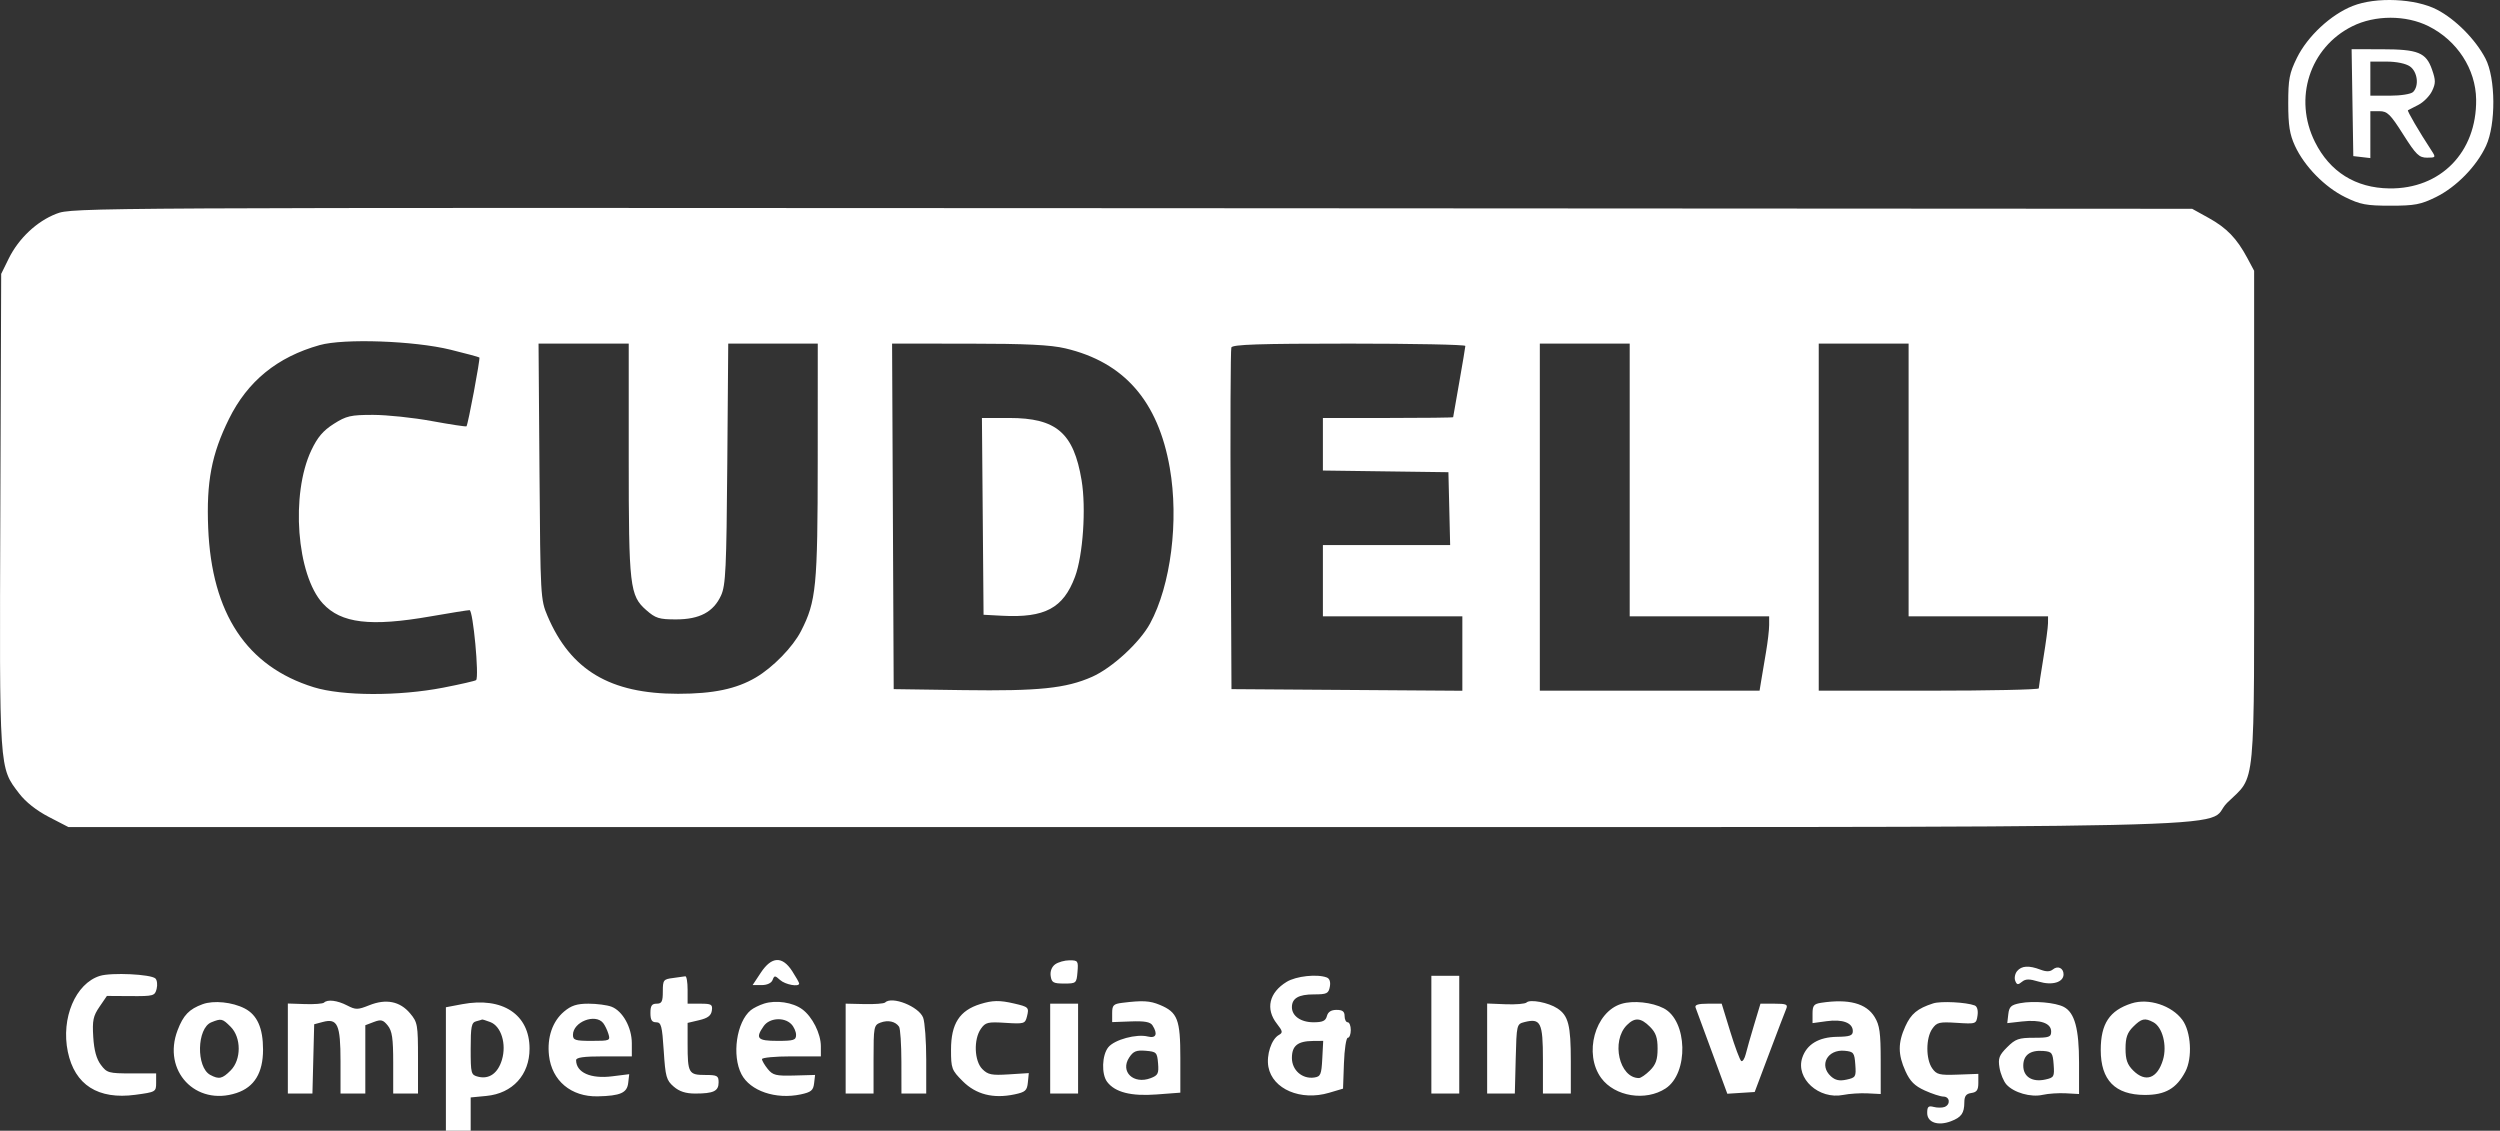 <svg width="283" height="128" viewBox="0 0 283 128" fill="none" xmlns="http://www.w3.org/2000/svg">
<rect x="0" y="0" width="283" height="128" fill="#333333" stroke="none"/>
<path fill-rule="evenodd" clip-rule="evenodd" d="M266.325 0.674C263.843 1.656 261.21 4.106 260.01 6.551C259.154 8.293 259.028 8.959 259.029 11.709C259.03 14.198 259.191 15.213 259.787 16.506C260.857 18.828 263.157 21.179 265.467 22.314C267.185 23.157 267.864 23.285 270.604 23.285C273.344 23.285 274.023 23.157 275.74 22.314C278.049 21.179 280.349 18.829 281.422 16.506C282.549 14.067 282.513 8.84 281.353 6.622C280.221 4.455 277.964 2.181 275.866 1.093C273.418 -0.176 268.967 -0.372 266.325 0.674ZM274.904 2.962C278.15 4.579 280.258 7.826 280.299 11.27C280.371 17.223 276.282 21.408 270.472 21.329C266.659 21.278 263.747 19.46 262.057 16.079C259.592 11.146 261.452 5.38 266.284 2.972C268.853 1.692 272.347 1.688 274.904 2.962ZM266.298 11.621L266.394 17.672L267.359 17.783L268.324 17.895V15.24V12.586H269.349C270.244 12.586 270.588 12.922 272.041 15.217C273.498 17.517 273.838 17.848 274.74 17.848C275.728 17.848 275.75 17.815 275.255 17.058C273.845 14.904 272.466 12.543 272.58 12.48C272.651 12.442 273.182 12.168 273.761 11.871C274.34 11.575 275.034 10.872 275.305 10.31C275.726 9.434 275.726 9.087 275.305 7.876C274.633 5.946 273.734 5.581 269.631 5.575L266.202 5.57L266.298 11.621ZM272.806 7.519C273.665 8.121 273.862 9.713 273.165 10.411C272.926 10.649 271.785 10.832 270.534 10.832H268.324V8.902V6.973H270.175C271.283 6.973 272.34 7.192 272.806 7.519ZM6.389 24.194C4.17 25.048 2.113 26.983 0.983 29.279L0.135 31.003L0.038 57.808C-0.068 87.48 -0.111 86.833 2.171 89.824C2.905 90.787 4.126 91.751 5.531 92.479L7.738 93.621H127.444C262.049 93.621 249.018 93.909 252.127 90.864C255.412 87.647 255.168 90.23 255.168 58.541V30.652L254.396 29.208C253.209 26.989 252.067 25.804 250.023 24.672L248.152 23.636L128.178 23.566C9.131 23.496 8.189 23.501 6.389 24.194ZM51.001 39.587C52.737 40.014 54.207 40.411 54.266 40.469C54.384 40.583 52.977 48.087 52.805 48.259C52.747 48.317 50.984 48.05 48.888 47.665C46.792 47.279 43.797 46.965 42.232 46.965C39.694 46.965 39.213 47.075 37.781 47.983C36.575 48.747 35.942 49.494 35.239 50.979C32.889 55.947 33.578 65.088 36.547 68.317C38.615 70.566 41.95 70.963 48.766 69.77C50.96 69.386 52.935 69.071 53.155 69.069C53.55 69.065 54.257 76.625 53.896 76.987C53.804 77.078 52.123 77.464 50.16 77.845C45.14 78.818 38.764 78.797 35.527 77.798C27.934 75.452 23.963 69.467 23.567 59.769C23.354 54.54 23.947 51.423 25.914 47.434C28.026 43.15 31.384 40.414 36.185 39.065C38.923 38.295 46.889 38.576 51.001 39.587ZM71.172 51.896C71.172 66.411 71.29 67.427 73.156 69.065C74.213 69.993 74.611 70.118 76.534 70.116C79.202 70.115 80.777 69.272 81.63 67.391C82.147 66.25 82.236 64.351 82.329 52.49L82.436 38.896H87.504H92.571L92.566 52.139C92.56 66.403 92.397 68.076 90.674 71.44C89.751 73.242 87.504 75.549 85.555 76.695C83.353 77.99 80.743 78.537 76.758 78.537C69.06 78.537 64.589 75.87 61.974 69.719C61.192 67.878 61.172 67.525 61.069 53.367L60.963 38.896H66.068H71.172V51.896ZM120.603 39.436C127.251 41.003 131.099 45.406 132.418 52.957C133.465 58.948 132.538 66.261 130.185 70.586C129.009 72.746 125.883 75.617 123.617 76.619C120.66 77.925 117.589 78.242 109.059 78.122L101.166 78.01L101.075 58.453L100.984 38.896L109.67 38.901C116.175 38.905 118.919 39.039 120.603 39.436ZM165.878 39.159C165.872 39.304 165.561 41.159 165.187 43.281C164.814 45.403 164.503 47.179 164.497 47.228C164.491 47.276 161.171 47.315 157.119 47.315H149.752V50.29V53.264L156.856 53.359L163.96 53.454L164.059 57.576L164.157 61.698H156.955H149.752V65.732V69.767H157.645H165.538V73.981V78.194L152.471 78.102L139.403 78.01L139.312 58.892C139.262 48.376 139.297 39.576 139.389 39.334C139.519 38.995 142.513 38.896 152.723 38.896C159.964 38.896 165.884 39.014 165.878 39.159ZM184.482 54.331V69.767H192.375H200.268V70.754C200.268 71.298 200.107 72.679 199.911 73.824C199.715 74.969 199.471 76.419 199.369 77.046L199.183 78.186H186.746H174.308V58.541V38.896H179.395H184.482V54.331ZM216.054 54.331V69.767H223.947H231.84L231.834 70.556C231.831 70.99 231.594 72.766 231.309 74.502C231.024 76.239 230.79 77.778 230.789 77.923C230.788 78.067 225.184 78.186 218.334 78.186H205.881V58.541V38.896H210.967H216.054V54.331ZM111.247 58.453L111.339 69.591L113.444 69.703C118.284 69.958 120.361 68.848 121.689 65.298C122.596 62.872 122.962 57.52 122.435 54.364C121.54 48.998 119.583 47.315 114.242 47.315H111.154L111.247 58.453ZM86.123 110.109L85.195 111.512H86.214C86.835 111.512 87.32 111.288 87.454 110.938C87.658 110.407 87.722 110.407 88.309 110.938C88.891 111.465 90.466 111.753 90.466 111.332C90.466 111.233 90.111 110.603 89.677 109.933C88.553 108.198 87.348 108.257 86.123 110.109ZM119.441 109.164C119.056 109.446 118.861 109.953 118.936 110.479C119.041 111.226 119.239 111.337 120.46 111.337C121.828 111.337 121.866 111.304 121.972 110.021C122.075 108.782 122.023 108.706 121.074 108.706C120.521 108.706 119.786 108.912 119.441 109.164ZM228.336 109.929C228.098 110.216 228.001 110.708 228.122 111.021C228.301 111.489 228.436 111.512 228.874 111.149C229.294 110.8 229.7 110.794 230.797 111.123C232.315 111.578 233.594 111.198 233.594 110.293C233.594 109.585 232.941 109.282 232.394 109.735C232.065 110.008 231.645 110.017 230.983 109.766C229.671 109.267 228.843 109.318 228.336 109.929ZM11.308 110.47C8.549 111.325 6.888 115.255 7.677 119.058C8.457 122.813 11.102 124.499 15.322 123.931C17.632 123.621 17.675 123.596 17.675 122.563V121.51H14.911C12.302 121.51 12.105 121.456 11.419 120.542C10.917 119.873 10.649 118.895 10.556 117.384C10.442 115.519 10.546 115.014 11.262 113.968L12.101 112.74L14.811 112.758C17.378 112.775 17.532 112.732 17.73 111.943C17.845 111.485 17.785 110.957 17.598 110.769C17.108 110.279 12.614 110.066 11.308 110.47ZM76.171 110.713C75.102 110.846 75.031 110.941 75.031 112.236C75.031 113.383 74.912 113.617 74.329 113.617C73.784 113.617 73.628 113.851 73.628 114.669C73.628 115.46 73.79 115.722 74.278 115.722C74.848 115.722 74.953 116.118 75.136 118.967C75.325 121.897 75.434 122.288 76.26 123.001C76.907 123.559 77.623 123.79 78.705 123.79C80.775 123.79 81.346 123.517 81.346 122.525C81.346 121.767 81.196 121.686 79.804 121.686C77.96 121.686 77.837 121.468 77.837 118.184V115.792L79.153 115.482C80.124 115.253 80.498 114.968 80.581 114.394C80.681 113.701 80.539 113.617 79.265 113.617H77.837V112.038C77.837 111.17 77.719 110.485 77.574 110.516C77.43 110.547 76.798 110.636 76.171 110.713ZM145.653 111.144C143.659 112.359 143.228 114.213 144.548 115.891C145.207 116.73 145.237 116.897 144.769 117.158C143.921 117.633 143.332 119.435 143.585 120.782C144.056 123.295 147.251 124.653 150.454 123.703L152.032 123.235L152.134 120.356C152.19 118.772 152.388 117.476 152.573 117.476C152.758 117.476 152.909 117.081 152.909 116.599C152.909 116.117 152.751 115.722 152.559 115.722C152.366 115.722 152.208 115.406 152.208 115.02C152.208 114.499 151.974 114.319 151.298 114.319C150.683 114.319 150.328 114.546 150.205 115.02C150.061 115.567 149.726 115.722 148.684 115.722C147.257 115.722 146.244 115.013 146.244 114.013C146.244 113.005 147 112.565 148.729 112.565C150.194 112.565 150.39 112.472 150.536 111.705C150.64 111.162 150.515 110.775 150.198 110.653C149.107 110.234 146.722 110.492 145.653 111.144ZM162.03 117.125V123.79H163.609H165.187V117.125V110.46H163.609H162.03V117.125ZM22.937 113.675C21.409 114.233 20.755 114.914 20.101 116.627C18.348 121.218 22.155 125.263 26.783 123.726C28.795 123.058 29.777 121.445 29.777 118.81C29.777 116.377 29.114 114.888 27.703 114.159C26.299 113.433 24.186 113.218 22.937 113.675ZM36.681 113.496C36.555 113.622 35.581 113.697 34.517 113.662L32.584 113.599V118.695V123.79H33.975H35.367L35.466 119.868L35.566 115.946L36.535 115.688C38.214 115.24 38.547 115.978 38.547 120.132V123.79H39.951H41.354V119.923V116.055L42.314 115.69C43.132 115.38 43.367 115.439 43.893 116.088C44.39 116.703 44.511 117.531 44.511 120.321V123.79H45.914H47.318V119.783C47.318 115.995 47.268 115.717 46.419 114.708C45.272 113.344 43.705 113.033 41.808 113.792C40.49 114.319 40.272 114.322 39.298 113.818C38.183 113.241 37.072 113.105 36.681 113.496ZM52.316 113.675L50.475 114.022V121.011V128H51.878H53.281V126.115V124.23L55.061 124.059C58.027 123.775 59.945 121.67 59.945 118.704C59.945 114.833 56.885 112.816 52.316 113.675ZM86.497 113.607C85.954 113.779 85.273 114.116 84.983 114.357C83.375 115.691 82.828 119.464 83.932 121.6C84.913 123.497 87.82 124.487 90.642 123.886C91.816 123.636 92.063 123.432 92.156 122.636L92.267 121.684L89.913 121.749C87.84 121.806 87.482 121.718 86.908 121.009C86.55 120.567 86.257 120.064 86.257 119.893C86.257 119.721 87.756 119.581 89.589 119.581H92.922L92.921 118.441C92.921 117 91.957 115.088 90.809 114.247C89.74 113.464 87.841 113.182 86.497 113.607ZM100.184 113.488C100.062 113.61 99.01 113.688 97.846 113.662L95.728 113.614V118.702V123.79H97.307H98.886V119.92C98.886 116.227 98.922 116.037 99.675 115.757C100.529 115.439 101.365 115.624 101.774 116.222C101.916 116.429 102.034 118.217 102.038 120.195L102.043 123.79H103.446H104.849V119.954C104.849 117.845 104.692 115.706 104.501 115.202C104.019 113.935 100.954 112.718 100.184 113.488ZM110.988 113.653C108.622 114.38 107.656 115.879 107.656 118.823C107.656 120.952 107.724 121.134 108.985 122.396C110.486 123.896 112.441 124.393 114.847 123.884C116.071 123.625 116.264 123.453 116.355 122.531L116.46 121.475L114.201 121.619C112.257 121.742 111.839 121.659 111.202 121.023C110.287 120.108 110.198 117.659 111.035 116.463C111.553 115.724 111.818 115.659 113.821 115.787C115.921 115.921 116.046 115.884 116.248 115.082C116.509 114.039 116.452 113.981 114.787 113.595C113.16 113.217 112.368 113.229 110.988 113.653ZM127.038 113.52C126.045 113.643 125.897 113.794 125.897 114.682V115.703L128.014 115.625C129.578 115.567 130.218 115.684 130.464 116.073C131.085 117.052 130.872 117.568 129.942 117.335C128.651 117.01 126.158 117.686 125.459 118.55C124.738 119.44 124.668 121.597 125.331 122.471C126.225 123.649 128.039 124.111 130.92 123.893L133.615 123.689V119.783C133.615 115.394 133.308 114.594 131.3 113.755C130.156 113.278 129.351 113.233 127.038 113.52ZM172.803 113.484C172.65 113.638 171.584 113.727 170.435 113.681L168.345 113.598V118.695V123.79H169.912H171.479L171.578 119.859C171.676 115.994 171.692 115.924 172.554 115.704C174.41 115.232 174.659 115.735 174.659 119.944V123.79H176.238H177.816V120.13C177.816 116.046 177.541 114.965 176.29 114.146C175.278 113.482 173.197 113.087 172.803 113.484ZM183.546 113.636C180.547 114.546 179.25 119.292 181.252 122.028C182.79 124.129 186.283 124.695 188.548 123.211C191.179 121.487 191.037 115.537 188.33 114.138C187.006 113.453 184.883 113.23 183.546 113.636ZM206.144 113.517C205.333 113.641 205.179 113.835 205.179 114.74V115.817L206.786 115.597C208.59 115.35 209.739 115.786 209.739 116.72C209.739 117.231 209.419 117.347 207.947 117.369C205.878 117.4 204.523 118.216 204.017 119.734C203.235 122.079 205.9 124.499 208.656 123.945C209.348 123.806 210.586 123.726 211.406 123.768L212.897 123.843L212.895 120.046C212.894 116.903 212.776 116.055 212.212 115.129C211.262 113.571 209.274 113.043 206.144 113.517ZM218.84 113.582C217.054 114.158 216.333 114.752 215.681 116.189C214.837 118.047 214.842 119.37 215.699 121.259C216.219 122.406 216.737 122.923 217.884 123.444C218.71 123.819 219.663 124.129 220 124.133C220.732 124.143 220.824 125.038 220.122 125.308C219.851 125.411 219.299 125.41 218.894 125.304C218.292 125.147 218.159 125.271 218.159 125.992C218.159 127.062 219.376 127.485 220.846 126.926C222.032 126.475 222.356 126.017 222.363 124.78C222.367 124.073 222.565 123.811 223.158 123.727C223.771 123.64 223.947 123.386 223.947 122.589V121.562L221.615 121.647C219.532 121.722 219.223 121.646 218.721 120.929C217.994 119.891 217.999 117.509 218.731 116.463C219.249 115.724 219.515 115.659 221.509 115.786C223.687 115.925 223.715 115.916 223.855 114.961C223.941 114.377 223.815 113.925 223.538 113.818C222.576 113.45 219.7 113.305 218.84 113.582ZM228.683 113.558C227.657 113.754 227.436 113.959 227.339 114.806L227.223 115.819L228.9 115.63C230.973 115.397 232.191 115.817 232.191 116.766C232.191 117.394 231.965 117.476 230.234 117.476C228.522 117.476 228.145 117.609 227.209 118.544C226.296 119.458 226.17 119.795 226.344 120.868C226.456 121.559 226.811 122.413 227.132 122.768C227.969 123.693 229.89 124.241 231.227 123.937C231.854 123.794 233.037 123.715 233.857 123.761L235.348 123.843V120.297C235.348 116.459 234.856 114.643 233.638 113.991C232.688 113.483 230.211 113.267 228.683 113.558ZM241.291 113.583C238.796 114.384 237.804 115.886 237.804 118.862C237.804 122.274 239.431 123.936 242.785 123.948C245.1 123.955 246.375 123.223 247.382 121.31C248.204 119.75 248.03 116.784 247.038 115.444C245.832 113.814 243.214 112.966 241.291 113.583ZM63.855 114.506C62.54 115.612 61.916 117.433 62.147 119.487C62.469 122.342 64.654 124.171 67.664 124.106C70.227 124.05 70.982 123.718 71.112 122.592L71.227 121.598L69.29 121.84C66.862 122.143 65.231 121.415 65.214 120.019C65.21 119.7 66.071 119.581 68.366 119.581H71.523L71.522 118.09C71.52 116.302 70.482 114.439 69.22 113.959C68.725 113.771 67.553 113.617 66.616 113.617C65.304 113.617 64.669 113.822 63.855 114.506ZM118.881 118.704V123.79H120.46H122.039V118.704V113.617H120.46H118.881V118.704ZM191.938 114.056C192.028 114.297 192.874 116.59 193.817 119.153L195.532 123.811L197.081 123.713L198.63 123.615L200.28 119.23C201.188 116.818 202.047 114.569 202.189 114.231C202.413 113.699 202.237 113.617 200.866 113.617H199.284L198.571 115.985C198.178 117.288 197.751 118.786 197.622 119.315C197.493 119.845 197.262 120.201 197.11 120.107C196.958 120.013 196.397 118.514 195.864 116.776L194.895 113.617H193.334C192.232 113.617 191.822 113.746 191.938 114.056ZM26.11 116.232C27.326 117.449 27.326 119.959 26.11 121.175C25.159 122.127 24.789 122.208 23.802 121.68C22.189 120.816 22.278 116.387 23.923 115.725C25.058 115.268 25.171 115.294 26.11 116.232ZM55.504 115.7C56.736 116.168 57.355 118.181 56.819 119.971C56.362 121.496 55.374 122.198 54.126 121.884C53.317 121.681 53.281 121.546 53.281 118.723C53.281 116.209 53.372 115.75 53.895 115.613C54.233 115.525 54.538 115.434 54.574 115.412C54.61 115.389 55.028 115.519 55.504 115.7ZM68.28 115.81C68.473 116.051 68.74 116.603 68.873 117.037C69.105 117.796 69.031 117.827 66.986 117.827C65.118 117.827 64.858 117.744 64.858 117.15C64.858 115.681 67.385 114.691 68.28 115.81ZM89.564 115.922C89.868 116.226 90.115 116.778 90.115 117.15C90.115 117.743 89.856 117.827 88.011 117.827C85.737 117.827 85.475 117.546 86.452 116.151C87.1 115.225 88.746 115.104 89.564 115.922ZM186.778 116.232C187.442 116.896 187.639 117.462 187.639 118.704C187.639 119.946 187.442 120.511 186.778 121.175C186.304 121.649 185.741 122.036 185.527 122.036C183.3 122.036 182.351 117.852 184.167 116.037C185.057 115.147 185.744 115.198 186.778 116.232ZM243.762 115.719C244.799 116.274 245.332 118.359 244.85 119.971C244.212 122.097 242.871 122.576 241.471 121.175C240.807 120.511 240.61 119.946 240.61 118.704C240.61 117.462 240.807 116.896 241.471 116.232C242.419 115.284 242.793 115.201 243.762 115.719ZM149.682 119.844C149.588 121.647 149.491 121.873 148.767 121.976C147.412 122.168 146.244 121.145 146.244 119.766C146.244 118.379 146.894 117.853 148.63 117.837L149.787 117.827L149.682 119.844ZM131.093 120.371C131.188 121.523 131.084 121.731 130.257 122.046C128.311 122.786 126.774 121.313 127.823 119.713C128.291 118.999 128.632 118.859 129.69 118.947C130.91 119.048 130.99 119.13 131.093 120.371ZM210.021 120.514C210.122 121.894 210.068 121.985 209.033 122.213C208.232 122.389 207.757 122.289 207.26 121.84C205.88 120.59 206.867 118.758 208.819 118.948C209.833 119.046 209.923 119.163 210.021 120.514ZM232.473 120.514C232.572 121.882 232.514 121.987 231.529 122.203C230.047 122.529 229.034 121.893 229.034 120.638C229.034 119.429 229.828 118.848 231.314 118.969C232.281 119.048 232.375 119.173 232.473 120.514Z" fill="white"/>
</svg>

